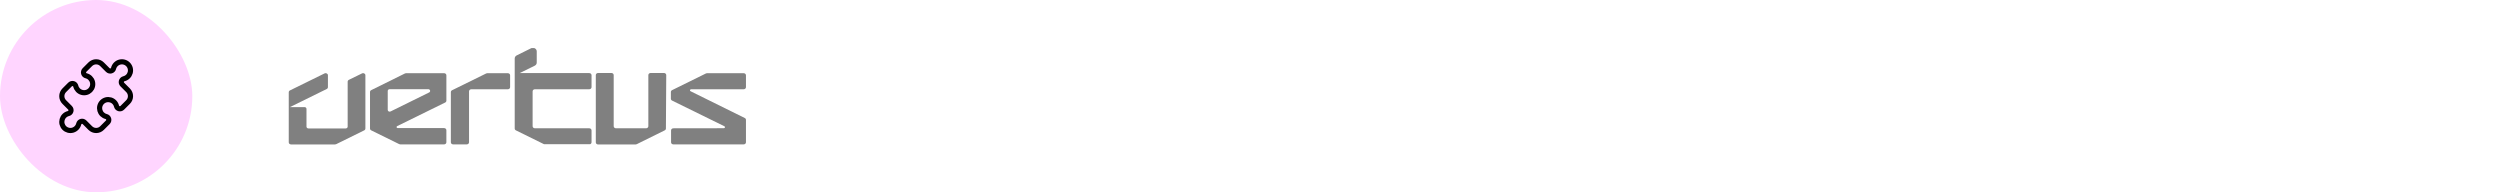 <svg width="416" height="32" viewBox="0 0 416 32" fill="none" xmlns="http://www.w3.org/2000/svg">
<rect width="32" height="32" rx="16" fill="#FFD5FF"/>
<g clip-path="url(#clip0_2357_13815)">
<path d="M17.937 11.651C18.009 11.723 18.099 11.774 18.197 11.8C18.295 11.826 18.399 11.825 18.497 11.797C18.594 11.769 18.683 11.716 18.753 11.643C18.824 11.57 18.873 11.479 18.897 11.38C18.956 11.133 19.08 10.906 19.256 10.723C19.433 10.54 19.654 10.408 19.899 10.339C20.143 10.27 20.401 10.267 20.647 10.332C20.893 10.396 21.117 10.524 21.296 10.704C21.476 10.883 21.604 11.108 21.669 11.353C21.733 11.599 21.73 11.857 21.661 12.102C21.592 12.346 21.459 12.568 21.276 12.744C21.093 12.92 20.866 13.044 20.619 13.103C20.52 13.127 20.43 13.176 20.357 13.247C20.283 13.317 20.23 13.406 20.202 13.504C20.175 13.601 20.174 13.705 20.2 13.803C20.225 13.901 20.277 13.991 20.349 14.063L21.31 15.024C21.438 15.152 21.54 15.304 21.609 15.472C21.679 15.639 21.714 15.818 21.714 15.999C21.714 16.181 21.679 16.36 21.609 16.527C21.54 16.695 21.438 16.847 21.31 16.975L20.349 17.937C20.277 18.009 20.187 18.06 20.089 18.086C19.99 18.111 19.887 18.11 19.789 18.083C19.691 18.055 19.603 18.002 19.532 17.929C19.462 17.855 19.412 17.765 19.389 17.666C19.329 17.419 19.205 17.192 19.029 17.009C18.853 16.826 18.631 16.693 18.387 16.625C18.143 16.556 17.884 16.553 17.639 16.617C17.393 16.681 17.169 16.81 16.989 16.989C16.81 17.169 16.681 17.393 16.617 17.639C16.553 17.885 16.556 18.143 16.625 18.387C16.694 18.632 16.826 18.854 17.009 19.029C17.193 19.205 17.419 19.329 17.666 19.389C17.765 19.412 17.856 19.462 17.929 19.532C18.002 19.603 18.056 19.691 18.083 19.789C18.111 19.887 18.112 19.99 18.086 20.089C18.06 20.187 18.009 20.277 17.937 20.349L16.975 21.31C16.847 21.438 16.695 21.54 16.528 21.609C16.36 21.678 16.181 21.714 16 21.714C15.819 21.714 15.639 21.678 15.472 21.609C15.305 21.54 15.153 21.438 15.024 21.31L14.063 20.348C13.991 20.276 13.901 20.225 13.803 20.199C13.705 20.173 13.601 20.174 13.503 20.202C13.405 20.23 13.317 20.283 13.246 20.356C13.176 20.429 13.126 20.52 13.103 20.619C13.043 20.866 12.919 21.093 12.743 21.276C12.567 21.459 12.346 21.591 12.101 21.66C11.857 21.729 11.598 21.732 11.353 21.668C11.107 21.603 10.883 21.475 10.703 21.295C10.524 21.116 10.396 20.891 10.331 20.646C10.267 20.4 10.27 20.142 10.339 19.897C10.408 19.653 10.541 19.431 10.724 19.255C10.907 19.079 11.134 18.955 11.38 18.896C11.479 18.872 11.57 18.823 11.643 18.752C11.717 18.682 11.77 18.593 11.797 18.495C11.825 18.398 11.826 18.294 11.8 18.196C11.775 18.098 11.723 18.008 11.651 17.936L10.69 16.975C10.562 16.847 10.46 16.695 10.391 16.527C10.321 16.36 10.286 16.181 10.286 15.999C10.286 15.818 10.321 15.639 10.391 15.472C10.46 15.304 10.562 15.152 10.69 15.024L11.651 14.062C11.723 13.99 11.813 13.939 11.911 13.913C12.01 13.888 12.113 13.889 12.211 13.916C12.309 13.944 12.397 13.997 12.468 14.07C12.538 14.144 12.588 14.234 12.611 14.333C12.671 14.58 12.795 14.807 12.971 14.99C13.147 15.173 13.368 15.306 13.613 15.374C13.857 15.443 14.116 15.446 14.361 15.382C14.607 15.318 14.831 15.189 15.011 15.009C15.19 14.83 15.319 14.606 15.383 14.36C15.447 14.114 15.444 13.856 15.375 13.611C15.306 13.367 15.173 13.146 14.99 12.97C14.807 12.794 14.581 12.67 14.334 12.61C14.235 12.587 14.144 12.537 14.071 12.467C13.998 12.396 13.944 12.308 13.917 12.21C13.889 12.112 13.888 12.009 13.914 11.91C13.939 11.812 13.991 11.722 14.063 11.65L15.024 10.689C15.153 10.561 15.305 10.46 15.472 10.39C15.639 10.321 15.819 10.285 16 10.285C16.181 10.285 16.36 10.321 16.528 10.39C16.695 10.46 16.847 10.561 16.975 10.689L17.937 11.651Z" stroke="black" stroke-width="0.857" stroke-linecap="round" stroke-linejoin="round"/>
</g>
<g clip-path="url(#clip1_2357_13815)">
<path d="M124.127 14.508V12.526C124.127 12.335 123.956 12.18 123.746 12.18H117.65C117.586 12.18 117.524 12.194 117.468 12.222L111.832 15.001C111.71 15.062 111.633 15.178 111.633 15.306V16.43C111.633 16.557 111.71 16.675 111.833 16.735L120.538 21.01C120.711 21.095 120.645 21.335 120.448 21.336L112.045 21.349C111.835 21.349 111.665 21.504 111.665 21.695V23.681C111.665 23.872 111.836 24.027 112.046 24.027H123.746C123.956 24.027 124.127 23.872 124.127 23.681V19.939C124.127 19.812 124.051 19.696 123.928 19.635L114.909 15.18C114.736 15.095 114.803 14.855 115 14.855H123.746C123.956 14.855 124.127 14.7 124.127 14.508V14.508Z" fill="#808080"/>
<path d="M108.265 12.145H110.483C110.694 12.145 110.865 12.301 110.864 12.493L110.808 21.389C110.808 21.516 110.731 21.631 110.609 21.691L105.942 23.998C105.887 24.026 105.824 24.04 105.761 24.04H99.521C99.311 24.04 99.141 23.885 99.141 23.693V12.491C99.141 12.3 99.311 12.145 99.521 12.145H101.738C101.948 12.145 102.119 12.3 102.119 12.491V21.002C102.119 21.193 102.29 21.348 102.5 21.348H107.504C107.714 21.348 107.885 21.193 107.885 21.002V12.491C107.885 12.3 108.056 12.145 108.266 12.145L108.265 12.145Z" fill="#808080"/>
<path fill-rule="evenodd" clip-rule="evenodd" d="M88.368 8.033L85.981 9.217C85.775 9.319 85.648 9.514 85.648 9.728V21.386C85.648 21.514 85.725 21.63 85.848 21.691L90.501 23.983C90.556 24.01 90.619 24.025 90.682 24.025H98.052C98.262 24.025 98.433 23.869 98.433 23.678V21.693C98.433 21.502 98.262 21.347 98.052 21.347H89.008C88.798 21.347 88.627 21.192 88.627 21.001V15.199C88.627 15.007 88.798 14.852 89.008 14.852H98.052C98.262 14.852 98.433 14.697 98.433 14.506V12.508C98.433 12.317 98.262 12.162 98.052 12.162H86.472L88.977 10.933C89.184 10.831 89.313 10.635 89.313 10.421V8.543C89.313 8.102 88.794 7.822 88.368 8.033Z" fill="#808080"/>
<path d="M81.086 12.18H84.502C84.712 12.18 84.882 12.335 84.882 12.526V14.508C84.882 14.699 84.712 14.854 84.502 14.854H78.429C78.219 14.854 78.048 15.009 78.048 15.2V23.68C78.048 23.871 77.878 24.026 77.668 24.026H75.404C75.194 24.026 75.023 23.871 75.023 23.68V15.32C75.023 15.193 75.1 15.076 75.223 15.016L80.904 12.222C80.959 12.194 81.022 12.18 81.085 12.18H81.086Z" fill="#808080"/>
<path fill-rule="evenodd" clip-rule="evenodd" d="M74.277 21.661V23.68C74.277 23.871 74.106 24.026 73.897 24.026H66.615C66.551 24.026 66.49 24.012 66.434 23.985L61.77 21.692C61.646 21.631 61.57 21.515 61.57 21.387V15.305C61.57 15.178 61.646 15.061 61.769 15L67.386 12.222C67.442 12.194 67.504 12.18 67.568 12.18H73.897C74.107 12.18 74.278 12.335 74.278 12.526V16.754C74.278 16.882 74.201 16.998 74.079 17.059L66.087 20.988C65.913 21.074 65.98 21.314 66.177 21.314H73.897C74.107 21.314 74.278 21.47 74.278 21.661H74.277ZM64.519 15.13V18.292C64.519 18.512 64.778 18.652 64.99 18.547L71.406 15.385C71.698 15.242 71.586 14.839 71.254 14.839H64.838C64.662 14.839 64.519 14.969 64.519 15.13Z" fill="#808080"/>
<path d="M48.048 23.688V15.35C48.048 15.223 48.125 15.106 48.247 15.046L54.006 12.216C54.26 12.091 54.567 12.259 54.567 12.521V14.505C54.567 14.632 54.49 14.748 54.368 14.809L48.245 17.822H50.673C50.853 17.822 50.999 17.955 50.999 18.118V21.076C50.999 21.24 51.145 21.372 51.326 21.372H57.525C57.705 21.372 57.851 21.239 57.851 21.076V13.589C57.851 13.462 57.928 13.345 58.052 13.284L60.24 12.214C60.494 12.09 60.801 12.256 60.801 12.519V21.389C60.801 21.516 60.724 21.632 60.602 21.693L55.937 23.992C55.881 24.02 55.819 24.034 55.755 24.034H48.428C48.218 24.034 48.047 23.879 48.047 23.688H48.048Z" fill="#808080"/>
</g>
<defs>
<clipPath id="clip0_2357_13815">
<rect width="13.714" height="13.714" fill="white" transform="translate(9.145 9.145)"/>
</clipPath>
<clipPath id="clip1_2357_13815">
<rect width="76.174" height="16" fill="white" transform="translate(48 8)"/>
</clipPath>
</defs>
</svg>
